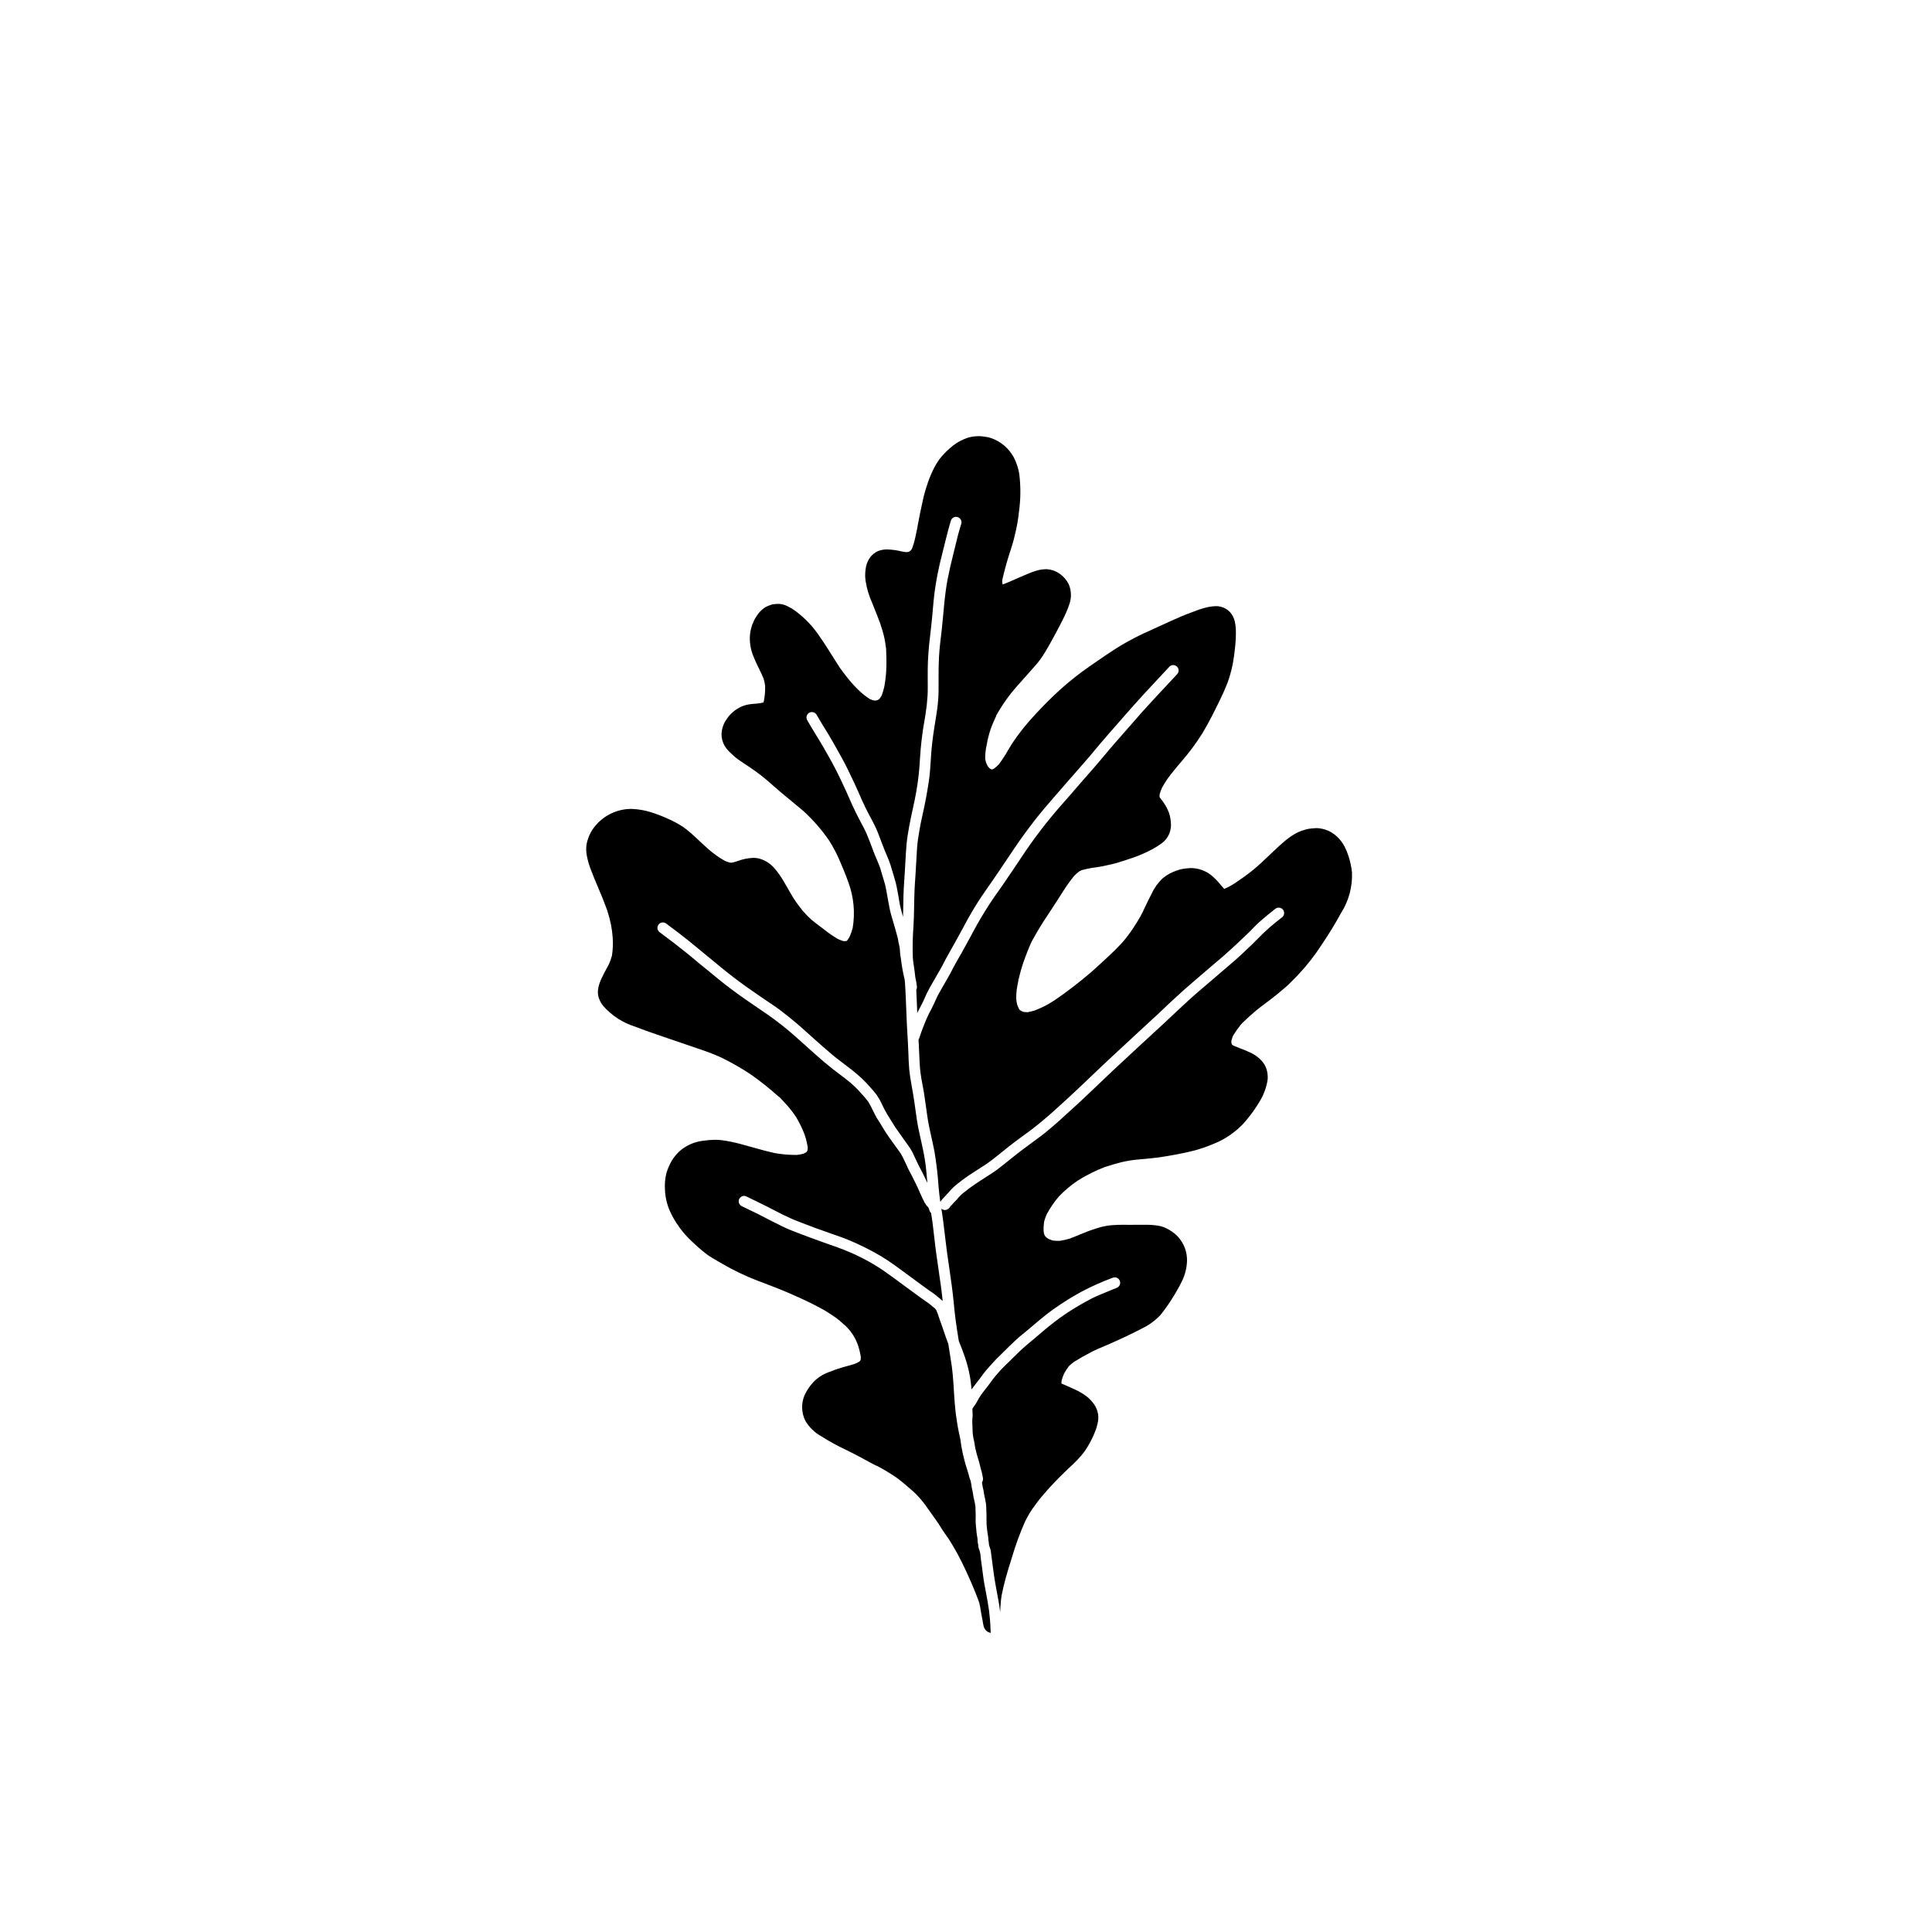 <?xml version="1.0" encoding="UTF-8"?>
<!-- Uploaded to: SVG Repo, www.svgrepo.com, Generator: SVG Repo Mixer Tools -->
<svg fill="#000000" width="800px" height="800px" version="1.1" viewBox="144 144 512 512" xmlns="http://www.w3.org/2000/svg">
 <path d="m501.33 370.79c-0.258-0.828-0.586-1.629-0.977-2.402-0.25-0.453-0.523-0.891-0.82-1.312-0.777-1.082-1.781-1.98-2.938-2.637-0.879-0.465-1.832-0.773-2.816-0.91-0.277-0.043-0.555-0.066-0.832-0.066-0.426 0-0.852 0.043-1.281 0.078-0.75 0.059-1.496 0.215-2.211 0.461-0.805 0.238-1.578 0.57-2.309 0.988-0.812 0.477-1.582 1.012-2.312 1.602-0.629 0.516-1.234 1.055-1.84 1.594-0.887 0.809-1.75 1.629-2.613 2.457-1.457 1.391-2.961 2.828-4.566 4.117-1.289 1.031-2.75 2.086-4.465 3.231l-0.004 0.004c-0.922 0.609-1.895 1.137-2.906 1.574l-0.84-0.93-0.004-0.004c-0.789-1.016-1.688-1.941-2.684-2.762-1.496-1.156-3.332-1.801-5.227-1.828-0.168 0-0.336 0.012-0.504 0.023h-0.004c-0.629 0.039-1.262 0.117-1.883 0.223-0.453 0.09-0.895 0.215-1.324 0.371-1.391 0.441-2.688 1.141-3.816 2.066-1.227 1.148-2.223 2.523-2.93 4.051-0.551 1.031-1.055 2.086-1.559 3.152l-0.82 1.695 0.223-0.305-0.359 0.574c-0.234 0.484-0.484 0.977-0.762 1.438-0.492 0.832-1 1.648-1.527 2.457-0.918 1.398-1.926 2.734-3.016 4.004-1.168 1.27-2.445 2.535-3.906 3.883l-1.336 1.234c-1.02 0.941-2.043 1.898-3.098 2.805v0.004c-3.039 2.602-6.215 5.043-9.516 7.305-0.809 0.516-1.629 1.031-2.469 1.48-0.91 0.473-1.863 0.875-2.816 1.258-0.637 0.207-1.285 0.367-1.941 0.48-0.324 0-0.645-0.02-0.965-0.055-0.215-0.066-0.414-0.133-0.617-0.215-0.191-0.109-0.375-0.234-0.551-0.367-0.234-0.41-0.438-0.84-0.605-1.281-0.125-0.473-0.211-0.953-0.258-1.438-0.051-1.191 0.039-2.383 0.27-3.555l0.258-1.336 0.012-0.168v-0.133h-0.012l0.145-0.371v-0.004c0.348-1.539 0.781-3.062 1.301-4.555 0.551-1.516 1.211-3.312 2.043-5.129 1.359-2.523 2.848-4.977 4.457-7.352l1.02-1.559 1.449-2.234 1.426-2.223c0.902-1.441 1.891-2.828 2.961-4.152 0.406-0.418 0.848-0.809 1.312-1.164 0.219-0.133 0.449-0.25 0.684-0.348 1.281-0.352 2.582-0.605 3.894-0.766 1.336-0.191 2.66-0.484 3.973-0.785 1.109-0.246 2.211-0.605 3.312-0.953l0.281-0.09c1.371-0.438 2.738-0.898 4.074-1.449 1.156-0.473 2.289-1.012 3.387-1.613 0.582-0.324 1.133-0.672 1.684-1.043 0.453-0.289 0.875-0.617 1.27-0.977 0.727-0.719 1.258-1.605 1.547-2.582 0.242-0.855 0.305-1.746 0.191-2.625-0.043-0.52-0.125-1.035-0.246-1.539-0.176-0.695-0.43-1.367-0.754-2.008-0.43-0.816-0.938-1.59-1.512-2.312l-0.438-0.582c-0.039-0.273-0.035-0.551 0.008-0.82 0.152-0.559 0.348-1.102 0.586-1.629 0.676-1.246 1.453-2.438 2.32-3.555 0.965-1.234 1.988-2.434 2.996-3.625h0.004c1.984-2.297 3.793-4.738 5.406-7.309 1.785-2.953 3.277-6.016 4.727-8.977 0.762-1.57 1.391-2.996 1.918-4.367 0.531-1.457 0.965-2.949 1.289-4.465 0.336-1.68 0.582-3.379 0.742-5.082 0.172-1.516 0.238-3.035 0.203-4.559-0.027-0.727-0.121-1.453-0.27-2.164-0.219-0.941-0.664-1.812-1.305-2.539-0.633-0.668-1.441-1.145-2.332-1.379-0.438-0.125-0.891-0.188-1.348-0.18-0.688 0.016-1.371 0.094-2.043 0.234-1.09 0.234-2.16 0.551-3.195 0.957-0.832 0.305-1.66 0.617-2.492 0.93-1.121 0.438-2.234 0.93-3.344 1.426l-0.965 0.426c-1.539 0.684-3.051 1.379-4.578 2.086l-0.574 0.27c-2.672 1.16-5.273 2.481-7.789 3.953-2.918 1.785-5.769 3.75-8.418 5.602v-0.004c-2.695 1.863-5.273 3.891-7.719 6.074-2.434 2.199-4.746 4.512-6.891 6.867-2.219 2.352-4.234 4.887-6.027 7.574-0.383 0.605-0.75 1.234-1.121 1.852-0.711 1.258-1.496 2.469-2.359 3.625-0.395 0.426-0.824 0.816-1.289 1.168-0.125 0.074-0.258 0.137-0.395 0.191-0.094 0.023-0.191 0.043-0.289 0.055-0.207-0.09-0.398-0.207-0.574-0.348-0.172-0.184-0.332-0.379-0.48-0.586-0.145-0.293-0.281-0.582-0.402-0.898l-0.004 0.004c-0.105-0.367-0.184-0.738-0.234-1.113 0-1.086 0.113-2.168 0.336-3.231l0.289-1.484-0.066 0.156c0.305-1.168 0.562-2.246 0.93-3.289 0.438-1.223 0.965-2.391 1.516-3.559l-0.18 0.223 0.004 0.008c1.602-2.894 3.516-5.598 5.711-8.07l-0.043 0.035 0.102-0.09 0.203-0.246 0.371-0.402 0.422-0.484 0.246-0.281 0.852-0.941c0.82-0.91 1.629-1.816 2.414-2.738l0.383-0.438c0.371-0.438 0.75-0.875 1.078-1.336 0.504-0.695 0.965-1.414 1.414-2.156 0.785-1.301 1.516-2.637 2.246-3.973l0.449-0.84c0.641-1.191 1.289-2.391 1.887-3.613l-0.004-0.004c0.703-1.363 1.305-2.777 1.797-4.231 0.527-1.605 0.488-3.344-0.113-4.926-0.594-1.312-1.559-2.422-2.769-3.199-0.938-0.605-2.019-0.957-3.133-1.02-0.086-0.008-0.172-0.012-0.258-0.012-0.219 0-0.438 0.016-0.652 0.047l-0.324 0.035v-0.004c-0.336 0.035-0.672 0.094-1 0.18-1.066 0.281-2.113 0.656-3.117 1.113l-0.75 0.312c-0.852 0.348-1.695 0.719-2.535 1.102l-1.684 0.73c-0.449 0.191-0.91 0.371-1.367 0.539l-0.008-0.004c-0.152-0.457-0.176-0.945-0.066-1.414 0.652-2.828 1.445-5.621 2.379-8.371 0.539-1.684 0.922-3.301 1.223-4.68 0.355-1.621 0.621-3.262 0.785-4.914 0.449-3.25 0.473-6.543 0.082-9.797-0.242-1.574-0.742-3.098-1.473-4.512-1.277-2.352-3.375-4.152-5.891-5.062-0.594-0.211-1.211-0.352-1.84-0.414-0.387-0.062-0.777-0.102-1.168-0.125l-0.402-0.012c-0.586 0.012-1.164 0.059-1.742 0.148-0.605 0.094-1.195 0.266-1.762 0.504l-0.324 0.125c-1.387 0.57-2.66 1.383-3.762 2.398-1.02 0.863-1.945 1.832-2.769 2.887-0.734 1.008-1.363 2.09-1.875 3.231-0.586 1.227-1.078 2.496-1.48 3.793-0.457 1.34-0.832 2.703-1.121 4.086-0.516 2.223-0.941 4.477-1.367 6.734l-0.133 0.762-0.066 0.293-0.234 1.133-0.223 1.02h-0.008c-0.195 0.941-0.469 1.859-0.82 2.75l-0.223 0.336c-0.125 0.113-0.246 0.223-0.395 0.336v0.004c-0.195 0.094-0.402 0.164-0.617 0.199-0.43-0.016-0.859-0.062-1.281-0.145-1.305-0.332-2.644-0.523-3.992-0.574-0.832-0.012-1.656 0.129-2.438 0.418-0.957 0.418-1.773 1.109-2.344 1.984-0.547 0.867-0.883 1.844-0.988 2.863-0.16 1.043-0.156 2.109 0.012 3.152 0.305 1.945 0.867 3.84 1.672 5.633l0.461 1.145c0.582 1.438 1.156 2.863 1.684 4.309 0.395 1.199 0.707 2.164 0.953 3.141v0.004c0.289 1.16 0.492 2.344 0.605 3.535l0.023-0.562c0.043 1.719 0.145 3.547 0.102 5.344h-0.004c-0.035 1.773-0.215 3.539-0.527 5.285-0.184 0.867-0.438 1.719-0.75 2.547-0.164 0.258-0.34 0.512-0.527 0.754l-0.258 0.258-0.012-0.023c-0.125 0.066-0.246 0.125-0.371 0.18l-0.414 0.09c-0.152 0-0.301-0.012-0.449-0.035-0.352-0.078-0.691-0.191-1.023-0.336-0.902-0.57-1.754-1.223-2.547-1.941-1.023-0.949-1.984-1.961-2.883-3.031-0.898-1.078-1.738-2.188-2.559-3.332-0.617-0.965-1.223-1.93-1.84-2.894-1.109-1.785-2.234-3.559-3.434-5.273-1.707-2.606-3.848-4.894-6.332-6.769-0.867-0.656-1.812-1.207-2.816-1.637-0.637-0.258-1.32-0.387-2.008-0.371-0.402 0-0.805 0.031-1.199 0.09-0.367 0.059-0.719 0.164-1.055 0.312l-0.348 0.125c-0.598 0.25-1.148 0.598-1.629 1.031-0.527 0.469-0.988 1.012-1.371 1.605-0.34 0.48-0.629 0.996-0.863 1.539-0.535 1.172-0.855 2.43-0.953 3.711-0.117 2 0.254 4 1.078 5.828 0.402 1.031 0.898 2.019 1.379 3.019l0.617 1.27c0.191 0.414 0.383 0.852 0.551 1.281v-0.004c0.191 0.641 0.328 1.297 0.414 1.961 0.031 1.262-0.07 2.519-0.301 3.762-0.043 0.203-0.09 0.402-0.145 0.605h-0.004c-0.637 0.141-1.281 0.242-1.93 0.301-0.656 0.035-1.312 0.102-1.965 0.203-0.984 0.164-1.934 0.508-2.793 1.023-1.297 0.746-2.391 1.797-3.188 3.062-0.758 1.121-1.188 2.438-1.234 3.793 0.004 1.441 0.504 2.836 1.414 3.949 0.344 0.414 0.719 0.801 1.121 1.156l0.27 0.258c0.48 0.473 0.996 0.906 1.539 1.301 1.02 0.719 2.055 1.414 3.109 2.086v0.004c2.016 1.344 3.93 2.836 5.734 4.453l0.281 0.258c1.594 1.414 3.231 2.773 4.883 4.129 1.109 0.922 2.234 1.84 3.344 2.781v0.004c2.582 2.352 4.883 4.996 6.856 7.879 1.098 1.75 2.055 3.586 2.859 5.488 0.695 1.629 1.516 3.559 2.223 5.578 1.41 3.844 1.797 7.988 1.125 12.027-0.215 0.824-0.496 1.629-0.844 2.402-0.172 0.309-0.367 0.598-0.582 0.875l-0.281 0.234-0.012-0.023c-0.191 0.012-0.324 0.012-0.438 0.012-0.145 0-0.234-0.012-0.312-0.012v0.004c-0.477-0.145-0.941-0.32-1.395-0.527-1.133-0.648-2.215-1.379-3.242-2.188l-0.336-0.258-1.109-0.84c-0.809-0.605-1.605-1.211-2.379-1.852l-0.004-0.004c-0.84-0.754-1.633-1.562-2.367-2.422-0.785-0.965-1.504-1.988-2.211-3.008-0.582-0.93-1.133-1.887-1.672-2.84-0.719-1.27-1.469-2.582-2.324-3.793-0.359-0.512-0.746-1-1.152-1.473-1.02-1.234-2.379-2.137-3.906-2.602-0.594-0.168-1.203-0.254-1.82-0.246-1.398 0.059-2.781 0.344-4.094 0.84-0.523 0.18-1.055 0.328-1.594 0.438-0.184 0-0.367-0.012-0.551-0.035-0.453-0.133-0.895-0.297-1.324-0.492-1.574-0.902-3.059-1.965-4.422-3.164l-1.301-1.199c-0.574-0.551-1.145-1.09-1.738-1.617l-0.426-0.383h-0.004c-0.949-0.914-1.961-1.762-3.027-2.535-1.371-0.906-2.82-1.684-4.332-2.324-1.461-0.66-2.957-1.227-4.488-1.695-1.523-0.453-3.094-0.719-4.68-0.797l-0.426-0.012h-0.004c-4.09 0.047-7.894 2.106-10.176 5.5-0.438 0.676-0.801 1.398-1.078 2.156-0.203 0.551-0.359 1.117-0.473 1.695-0.152 1-0.133 2.019 0.059 3.016 0.297 1.516 0.746 3 1.344 4.422 0.449 1.191 0.941 2.356 1.438 3.523 0.832 1.953 1.797 4.254 2.637 6.621 0.398 1.238 0.73 2.492 1 3.762 0.219 1.148 0.367 2.312 0.449 3.481 0.105 1.566 0.039 3.144-0.203 4.699-0.195 0.762-0.453 1.504-0.773 2.223l-0.539 1c-0.504 0.93-1.012 1.863-1.449 2.828-0.348 0.723-0.621 1.484-0.809 2.266-0.199 0.812-0.211 1.664-0.031 2.481 0.074 0.312 0.18 0.617 0.312 0.91l0.113 0.27c0.215 0.457 0.48 0.891 0.797 1.289 2.285 2.621 5.254 4.551 8.574 5.578 2.457 0.965 4.938 1.809 7.43 2.66l1.828 0.629 3.242 1.102c1.875 0.641 3.75 1.281 5.621 1.93l0.004-0.004c1.613 0.555 3.195 1.188 4.746 1.898 2.734 1.344 5.379 2.863 7.91 4.555 2.484 1.766 4.871 3.668 7.141 5.703l0.234 0.18 0.023-0.023c0.695 0.742 1.516 1.605 2.312 2.504h-0.004c0.723 0.855 1.402 1.746 2.031 2.668 0.965 1.582 1.773 3.25 2.414 4.984 0.34 1.047 0.594 2.121 0.762 3.211 0 0.242-0.02 0.488-0.055 0.727l-0.156 0.371-0.012-0.023-0.293 0.293-0.012-0.023c-0.207 0.117-0.418 0.223-0.637 0.316-0.57 0.152-1.152 0.262-1.742 0.324h-0.324c-1.812-0.008-3.621-0.164-5.41-0.473-1.988-0.426-3.961-0.977-5.879-1.516-1.02-0.293-2.055-0.582-3.086-0.852-1.695-0.473-3.422-0.828-5.164-1.066-0.574-0.074-1.156-0.113-1.738-0.109-1.133 0.012-2.262 0.105-3.379 0.277-1.98 0.258-3.859 1.023-5.453 2.223-1.301 1.016-2.356 2.309-3.098 3.781-0.395 0.781-0.727 1.59-0.988 2.426-0.383 1.484-0.523 3.023-0.414 4.555 0.082 1.949 0.527 3.863 1.312 5.644 0.664 1.48 1.484 2.883 2.445 4.188l0.168 0.246c0.949 1.297 2.019 2.496 3.199 3.582 1.238 1.199 2.543 2.332 3.906 3.387 0.5 0.375 1.02 0.719 1.559 1.035 0.832 0.504 1.469 0.875 2.109 1.234l0.426 0.246h0.004c2.996 1.746 6.129 3.254 9.371 4.5l1.324 0.492c2.492 0.953 4.992 1.906 7.43 2.973 1.797 0.785 3.578 1.594 5.344 2.457l0.785 0.402c1.223 0.629 2.492 1.281 3.668 2.019 0.797 0.492 1.57 1.02 2.344 1.559v0.008c0.637 0.473 1.246 0.977 1.828 1.516 1.875 1.562 3.269 3.625 4.019 5.945 0.273 0.902 0.496 1.82 0.66 2.75 0 0.27 0 0.539-0.023 0.82l-0.18 0.359-0.023-0.023h0.004c-0.086 0.094-0.18 0.18-0.281 0.258-0.398 0.227-0.816 0.418-1.246 0.574-0.773 0.246-1.582 0.461-2.379 0.672l-0.605 0.168c-1.242 0.352-2.465 0.773-3.66 1.27-1.609 0.562-3.066 1.5-4.242 2.738-0.965 1.047-1.754 2.242-2.332 3.547-0.859 2.141-0.766 4.547 0.258 6.621 1.012 1.73 2.473 3.152 4.231 4.117 2.184 1.395 4.461 2.637 6.812 3.727l0.707 0.359c1.055 0.527 2.098 1.055 3.133 1.617l0.629 0.348c1.191 0.652 2.379 1.301 3.59 1.898l-0.324-0.215-0.004-0.004c1.82 0.953 3.586 2.004 5.285 3.156 1.18 0.832 2.289 1.797 3.367 2.727l1.066 0.91v-0.004c1.223 1.129 2.336 2.375 3.324 3.715 0.527 0.719 1.031 1.449 1.539 2.176 0.293 0.426 0.594 0.84 0.898 1.258 0.305 0.414 0.605 0.84 0.898 1.27 0.426 0.695 0.863 1.379 1.301 2.055 0.383 0.582 0.785 1.145 1.191 1.719l0.527 0.75h-0.004c1.609 2.562 3.051 5.234 4.309 7.988 1.27 2.703 2.379 5.32 3.301 7.766l0.102 0.281 0.223 0.66v0.004c0.168 0.66 0.301 1.332 0.391 2.008 0.055 0.383 0.113 0.75 0.191 1.133 0.102 0.539 0.203 1.078 0.312 1.605l0.066 0.449h0.004c0.047 0.336 0.117 0.672 0.211 1 0.137 0.555 0.461 1.043 0.922 1.379 0.285 0.188 0.605 0.312 0.941 0.371-0.035-0.73-0.055-1.449-0.113-2.176l0.035 0.371-0.031-0.418c-0.012-0.078-0.012-0.168-0.023-0.246l0.012 0.035c0-0.043-0.012-0.102-0.012-0.156v0.09l-0.035-0.684v0.066-0.004c0.004-0.039 0-0.082-0.012-0.121v-0.066l-0.012-0.102c-0.012-0.168-0.012-0.348-0.035-0.527 0.012 0.125 0.012 0.246 0.023 0.371l0.004-0.004c-0.125-1.555-0.328-3.106-0.605-4.644-0.312-1.617-0.605-3.231-0.898-4.859-0.27-1.492-0.414-2.984-0.629-4.488-0.168-1.211-0.359-2.434-0.449-3.668v0.168c-0.027-0.195-0.066-0.387-0.125-0.574-0.121-0.293-0.227-0.594-0.312-0.898-0.059-0.246-0.09-0.496-0.09-0.75-0.035-0.215-0.09-0.438-0.125-0.652-0.039-0.301-0.059-0.605-0.055-0.91-0.043-0.402-0.145-0.785-0.191-1.191v0.004c-0.016-0.184-0.043-0.367-0.078-0.551-0.035-0.234-0.043-0.473-0.066-0.707-0.055-0.562-0.113-1.121-0.156-1.707-0.043-0.695-0.012-1.402 0-2.098 0-0.527-0.035-1.055-0.055-1.582v-0.672c-0.055-0.426-0.145-0.863-0.215-1.301v-0.004c-0.055-0.309-0.125-0.617-0.215-0.918-0.078-0.305-0.113-0.605-0.168-0.91-0.055-0.305-0.09-0.617-0.156-0.922-0.078-0.348-0.168-0.707-0.223-1.055s-0.102-0.695-0.156-1.031h-0.004c-0.035-0.27-0.086-0.535-0.156-0.797-0.137-0.324-0.258-0.66-0.359-0.996-0.102-0.359-0.156-0.73-0.281-1.09 0.043 0.125 0.078 0.234 0.125 0.348-0.18-0.484-0.305-0.965-0.461-1.457-0.156-0.473-0.324-0.953-0.449-1.438-0.27-1.02-0.539-2.043-0.75-3.074-0.191-0.898-0.348-1.809-0.461-2.715-0.113-0.898-0.336-1.773-0.527-2.66-0.203-0.898-0.336-1.816-0.473-2.738-0.168-1.055-0.324-2.109-0.426-3.176-0.102-1.121-0.215-2.254-0.281-3.379-0.055-0.91-0.102-1.816-0.168-2.727l0.035 0.371-0.129-1.688c-0.105-1.312-0.199-2.625-0.379-3.914-0.191-1.301-0.414-2.594-0.605-3.883-0.109-0.699-0.219-1.398-0.332-2.098-0.449-1.129-0.832-2.281-1.219-3.426h0.012c-0.312-0.875-0.641-1.75-0.93-2.613 0.035 0.113 0.078 0.234 0.113 0.348-0.258-0.75-0.504-1.492-0.762-2.254l-0.004-0.004c-0.125-0.363-0.27-0.719-0.438-1.062-0.113-0.133-0.215-0.27-0.324-0.395l-0.594-0.461c-0.324-0.281-0.652-0.574-1-0.832-0.719-0.516-1.457-1.012-2.176-1.527-1.672-1.199-3.32-2.434-4.973-3.648-1.672-1.234-3.344-2.469-5.051-3.648v0.004c-1.641-1.109-3.344-2.121-5.106-3.027-1.066-0.527-2.133-1.09-3.231-1.547-1.199-0.516-2.391-1.02-3.613-1.449-2.434-0.863-4.883-1.719-7.293-2.613-1.312-0.484-2.613-0.977-3.918-1.48-1.102-0.414-2.211-0.875-3.277-1.391-2.199-1.059-4.371-2.207-6.547-3.32l-0.203-0.105c-1.34-0.652-2.691-1.309-4.035-1.949v-0.004c-0.355-0.137-0.645-0.395-0.82-0.73-0.172-0.34-0.199-0.738-0.078-1.102 0.125-0.355 0.387-0.648 0.73-0.816 0.34-0.18 0.738-0.203 1.098-0.066 1.84 0.887 3.691 1.773 5.512 2.695 1.438 0.73 2.852 1.469 4.297 2.199 1.348 0.652 2.703 1.281 4.106 1.816 1.492 0.582 2.984 1.145 4.488 1.707 1.539 0.562 3.074 1.102 4.613 1.637 1.402 0.504 2.84 0.965 4.207 1.547h0.004c2.961 1.23 5.836 2.664 8.598 4.297 2.547 1.539 4.914 3.332 7.305 5.094 1.199 0.887 2.414 1.773 3.613 2.66 0.594 0.438 1.191 0.875 1.797 1.301 0.527 0.359 1.078 0.695 1.57 1.102 0.473 0.359 0.91 0.762 1.367 1.121v0.004c0.238 0.18 0.461 0.375 0.68 0.578-0.137-1.281-0.281-2.559-0.453-3.836-0.395-2.863-0.832-5.723-1.234-8.598-0.383-2.727-0.641-5.477-0.988-8.215-0.125-0.898-0.258-1.785-0.402-2.672v0.004c-0.234-0.211-0.398-0.488-0.473-0.797-0.016-0.07-0.035-0.145-0.059-0.211-0.055-0.168-0.125-0.328-0.199-0.484-0.188-0.168-0.359-0.352-0.52-0.551-0.168-0.23-0.328-0.469-0.469-0.719-0.113-0.215-0.215-0.414-0.305-0.629-0.078-0.191-0.203-0.371-0.281-0.562-0.203-0.539-0.504-1.031-0.719-1.559-0.293-0.695-0.594-1.402-0.93-2.074-0.383-0.742-0.742-1.492-1.121-2.234-0.281-0.551-0.574-1.102-0.863-1.648-0.203-0.371-0.336-0.75-0.516-1.121-0.168-0.371-0.359-0.73-0.527-1.102h-0.004c-0.305-0.691-0.645-1.363-1.02-2.019-1-1.367-1.988-2.742-2.961-4.117-0.539-0.773-1.078-1.539-1.559-2.344-0.402-0.66-0.785-1.336-1.199-1.996l0.066 0.125-0.004-0.008c-0.367-0.527-0.707-1.078-1.012-1.648-0.234-0.461-0.473-0.91-0.695-1.371v0.004c-0.375-0.82-0.793-1.617-1.254-2.391-0.648-0.855-1.34-1.672-2.078-2.449-0.438-0.473-0.863-0.953-1.336-1.402-0.402-0.395-0.84-0.785-1.27-1.168v0.004c-1.535-1.285-3.156-2.441-4.738-3.672-1.59-1.246-3.129-2.566-4.637-3.906l-0.062-0.055-0.039-0.035 0.023 0.023-0.695-0.629-0.004-0.004h0.004l-0.004-0.004c-1.34-1.195-2.672-2.391-4.023-3.598l0.016 0.016c-2.637-2.383-5.43-4.586-8.359-6.602-1.289-0.863-2.57-1.738-3.848-2.625-1.191-0.82-2.391-1.629-3.559-2.492-1.145-0.84-2.289-1.684-3.41-2.559-1.246-0.977-2.457-1.977-3.68-2.984-1.078-0.898-2.176-1.762-3.266-2.66-1.043-0.875-2.086-1.762-3.152-2.613-2.344-1.887-4.715-3.727-7.137-5.5h-0.008c-0.656-0.445-0.828-1.34-0.379-1.996 0.445-0.656 1.34-0.828 1.996-0.383 1.965 1.438 3.906 2.918 5.801 4.434 1.75 1.391 3.457 2.852 5.195 4.254 2.223 1.797 4.375 3.66 6.644 5.387 1.223 0.93 2.445 1.852 3.691 2.738 1.27 0.898 2.535 1.773 3.816 2.648 1.199 0.832 2.402 1.637 3.602 2.445 1.234 0.84 2.402 1.75 3.57 2.684 2.336 1.852 4.555 3.84 6.766 5.848l-0.043-0.035c0.684 0.605 1.371 1.223 2.055 1.828-0.09-0.09-0.18-0.168-0.27-0.258 0.203 0.18 0.395 0.359 0.594 0.539l-0.055-0.055c0.078 0.066 0.145 0.125 0.215 0.191l0.043 0.043c1.617 1.426 3.266 2.828 4.984 4.106 0.922 0.695 1.84 1.379 2.738 2.086 0.93 0.73 1.809 1.516 2.684 2.312l-0.004 0.004c0.762 0.719 1.484 1.48 2.164 2.277 0.621 0.664 1.199 1.367 1.742 2.098 0.543 0.816 1.016 1.676 1.414 2.57 0.426 0.91 0.902 1.801 1.426 2.66 0.695 1.078 1.336 2.188 2.031 3.266 0.574 0.82 1.156 1.617 1.719 2.426 0.293 0.414 0.594 0.832 0.887 1.246 0.258 0.371 0.504 0.73 0.773 1.078l-0.004-0.004c0.676 0.922 1.242 1.922 1.684 2.973 0.402 0.898 0.832 1.773 1.27 2.648 0.395 0.797 0.84 1.559 1.211 2.356 0.305 0.672 0.641 1.336 0.953 1.996-0.09-1-0.191-1.988-0.281-2.984l0.004 0.004c-0.145-1.629-0.375-3.246-0.688-4.848-0.574-3.043-1.402-6.039-1.852-9.102-0.223-1.516-0.426-3.019-0.641-4.535-0.215-1.457-0.461-2.918-0.73-4.375-0.27-1.426-0.492-2.84-0.629-4.277-0.133-1.504-0.18-3.019-0.234-4.535-0.102-3.109-0.371-6.227-0.473-9.336-0.043-1.492-0.125-2.984-0.18-4.477-0.066-1.449-0.125-2.906-0.223-4.356-0.023-0.336-0.055-0.672-0.09-1.012-0.203-0.898-0.426-1.785-0.574-2.695-0.09-0.516-0.191-1.043-0.258-1.559-0.066-0.414-0.078-0.832-0.156-1.234-0.055-0.336-0.113-0.672-0.168-1.02h0.004c-0.051-0.332-0.078-0.672-0.09-1.008-0.035-0.305-0.066-0.605-0.078-0.91l-0.012-0.078c-0.078-0.527-0.234-1.031-0.336-1.547-0.055-0.293-0.078-0.582-0.133-0.875-0.078-0.383-0.223-0.75-0.312-1.133-0.258-1-0.539-1.977-0.832-2.961-0.348-1.168-0.719-2.344-0.977-3.535-0.402-1.863-0.664-3.75-1.043-5.609-0.09-0.473-0.191-0.922-0.324-1.379-0.133-0.426-0.258-0.863-0.383-1.301-0.125-0.461-0.281-0.91-0.414-1.367-0.125-0.426-0.234-0.875-0.371-1.289h0.012c-0.043-0.113-0.09-0.234-0.133-0.359-0.527-1.414-1.18-2.773-1.707-4.188-0.562-1.516-1.121-3.043-1.762-4.535-0.562-1.336-1.281-2.594-1.953-3.871-0.617-1.191-1.223-2.379-1.773-3.59-0.617-1.336-1.18-2.684-1.785-4.019-0.293-0.66-0.617-1.312-0.922-1.965-0.293-0.582-0.539-1.191-0.832-1.773-1.281-2.637-2.703-5.195-4.176-7.731-1.426-2.469-2.984-4.859-4.398-7.352v-0.008c-0.344-0.715-0.047-1.57 0.66-1.918 0.711-0.336 1.559-0.047 1.918 0.648 0.898 1.582 1.863 3.121 2.816 4.656 0.887 1.449 1.719 2.93 2.547 4.41 0.684 1.211 1.367 2.434 2.019 3.668 0.672 1.281 1.281 2.57 1.898 3.871 0.582 1.246 1.191 2.481 1.727 3.738 0.562 1.312 1.133 2.613 1.75 3.894 0.617 1.27 1.281 2.523 1.953 3.769l0.004 0.004c0.68 1.254 1.27 2.559 1.773 3.894 0.504 1.324 0.988 2.66 1.527 3.973 0.516 1.258 1.066 2.481 1.504 3.769v-0.023l0.023 0.066-0.012-0.012c0.168 0.504 0.312 1.02 0.461 1.547 0.133 0.461 0.293 0.91 0.426 1.379 0.133 0.473 0.27 0.953 0.402 1.438v0.004c0.133 0.453 0.246 0.91 0.336 1.371 0.191 0.953 0.383 1.918 0.539 2.894 0.168 0.965 0.305 1.93 0.551 2.883 0.191 0.773 0.395 1.547 0.617 2.312 0.035-0.977 0.055-1.965 0.066-2.953 0.023-1.547 0.055-3.109 0.133-4.656 0.09-1.527 0.191-3.051 0.293-4.59 0.203-3.141 0.258-6.309 0.742-9.438 0.492-3.203 1.219-6.359 1.902-9.535h-0.004c0.598-2.926 1.012-5.891 1.242-8.867 0.102-1.516 0.18-3.019 0.312-4.523 0.133-1.516 0.324-3.019 0.527-4.535 0.203-1.539 0.527-3.051 0.75-4.578 0.258-1.637 0.438-3.277 0.539-4.938 0.09-1.539 0.043-3.086 0.043-4.637 0-1.469-0.012-2.961 0.055-4.434 0.125-3.188 0.516-6.352 0.887-9.516 0.348-3.043 0.516-6.106 0.91-9.145h0.004c0.434-3.129 1.051-6.234 1.84-9.293 0.371-1.516 0.773-3.019 1.133-4.547 0.383-1.637 0.852-3.254 1.312-4.871l0.004 0.004c0.254-0.754 1.07-1.156 1.82-0.902 0.754 0.254 1.156 1.07 0.906 1.82-0.395 1.359-0.82 2.715-1.133 4.098-0.293 1.246-0.594 2.492-0.922 3.738-0.594 2.301-1.109 4.613-1.57 6.934l0.012-0.078c-0.402 2.164-0.672 4.344-0.887 6.531-0.223 2.324-0.414 4.637-0.672 6.957-0.27 2.336-0.582 4.668-0.707 7.016-0.113 2.277-0.133 4.555-0.113 6.824 0.012 1.547 0.012 3.098-0.113 4.637-0.133 1.672-0.359 3.312-0.641 4.961-0.504 2.984-0.953 5.969-1.191 8.988-0.113 1.504-0.168 3.019-0.305 4.523-0.066 0.75-0.125 1.504-0.223 2.254-0.102 0.73-0.215 1.469-0.336 2.211-0.27 1.707-0.574 3.402-0.93 5.094-0.332 1.539-0.676 3.082-0.996 4.621-0.27 1.43-0.523 2.871-0.73 4.312-0.215 1.48-0.293 2.984-0.371 4.477-0.102 1.672-0.18 3.332-0.293 5.004-0.102 1.426-0.203 2.852-0.258 4.277-0.125 3.109-0.078 6.227-0.281 9.336-0.203 2.785-0.258 5.582-0.156 8.371 0.113 1.199 0.348 2.391 0.484 3.57 0.055 0.484 0.113 0.977 0.168 1.457 0.18 0.777 0.32 1.566 0.414 2.359 0.055 0.34 0 0.691-0.156 0.996 0.113 2.043 0.168 4.098 0.258 6.148 0.066-0.156 0.145-0.324 0.223-0.484 0.402-0.797 0.84-1.582 1.246-2.391 0.383-0.809 0.719-1.637 1.102-2.434 0.461-0.953 0.965-1.863 1.516-2.773 0.484-0.797 0.922-1.637 1.402-2.445 0.449-0.742 0.875-1.504 1.27-2.254 0.988-2.031 2.188-3.961 3.266-5.961 0.562-1.043 1.145-2.066 1.707-3.109 0.527-1.012 1.078-2.008 1.629-3.008 1.156-2.066 2.379-4.106 3.691-6.059 1.211-1.816 2.504-3.578 3.727-5.387 1.695-2.481 3.367-4.973 5.039-7.473 1.582-2.379 3.289-4.68 5.039-6.957 1.809-2.344 3.727-4.59 5.68-6.824 2.043-2.336 4.062-4.691 6.117-7.004 0.953-1.078 1.898-2.156 2.828-3.242 0.977-1.145 1.93-2.324 2.906-3.481 1.863-2.211 3.805-4.356 5.699-6.543 2.074-2.402 4.176-4.758 6.328-7.094 2.156-2.324 4.332-4.625 6.477-6.957l-0.008 0.004c0.285-0.25 0.656-0.375 1.035-0.348 0.379 0.023 0.734 0.195 0.988 0.484 0.254 0.285 0.383 0.66 0.355 1.043-0.035 0.379-0.211 0.734-0.492 0.996-1.629 1.773-3.301 3.512-4.938 5.285-1.367 1.492-2.762 2.996-4.141 4.512-1.629 1.852-3.254 3.711-4.883 5.578-1.617 1.863-3.277 3.691-4.836 5.602-1.953 2.367-3.973 4.68-6.016 6.969-0.965 1.102-1.906 2.223-2.871 3.32-1.02 1.18-2.055 2.356-3.086 3.523h-0.004c-3.805 4.344-7.305 8.938-10.48 13.762-1.637 2.492-3.32 4.926-4.992 7.383-0.75 1.109-1.559 2.188-2.324 3.301-0.785 1.133-1.516 2.301-2.246 3.469-0.762 1.234-1.516 2.492-2.223 3.758-0.707 1.258-1.371 2.535-2.055 3.805-0.695 1.258-1.379 2.523-2.086 3.781-0.672 1.18-1.379 2.336-2.008 3.547-0.281 0.574-0.574 1.145-0.875 1.707-0.383 0.695-0.785 1.379-1.18 2.066-0.395 0.695-0.773 1.391-1.199 2.074-0.324 0.551-0.629 1.109-0.93 1.684-0.438 0.91-0.832 1.84-1.27 2.75-0.324 0.695-0.707 1.367-1.066 2.043v-0.004c-0.977 2.094-1.824 4.246-2.535 6.441-0.047 0.133-0.109 0.258-0.191 0.371 0.012 0.223 0.035 0.461 0.043 0.684 0.133 2.289 0.18 4.578 0.348 6.867 0.09 0.965 0.223 1.918 0.383 2.871 0.203 1.191 0.461 2.367 0.652 3.559 0.348 2.156 0.617 4.32 0.93 6.488 0.449 3.062 1.281 6.059 1.852 9.102 0.535 3.133 0.906 6.289 1.113 9.461 0.125 1.324 0.258 2.648 0.449 3.961l0.043-0.066c0.355-0.496 0.758-0.957 1.199-1.379 0.168-0.203 0.336-0.395 0.516-0.582 0.168-0.191 0.336-0.348 0.516-0.527l0.004-0.004c0.391-0.488 0.82-0.949 1.277-1.379 0.414-0.402 0.887-0.742 1.336-1.102 1.199-0.957 2.449-1.844 3.75-2.66h-0.023c0.887-0.594 1.797-1.168 2.703-1.738 0.395-0.258 0.773-0.516 1.168-0.762 1.953-1.402 3.781-2.961 5.656-4.445 1.906-1.504 3.894-2.894 5.836-4.356 1.809-1.359 3.535-2.805 5.231-4.285 0.898-0.785 1.762-1.594 2.648-2.391 0.91-0.832 1.828-1.648 2.727-2.492 2.098-1.977 4.207-3.938 6.273-5.938 2.211-2.144 4.477-4.207 6.723-6.309 2.254-2.109 4.535-4.195 6.801-6.297 1.145-1.055 2.301-2.098 3.434-3.164 1.031-0.965 2.043-1.953 3.074-2.918 1.156-1.066 2.324-2.133 3.488-3.199 1.145-1.02 2.312-2.019 3.481-3.019 1.191-1.012 2.379-2.031 3.559-3.051 1.133-0.988 2.301-1.93 3.434-2.918 2.391-2.098 4.715-4.277 7.004-6.488 0.516-0.504 0.988-1.031 1.504-1.539 0.504-0.504 1.02-0.988 1.547-1.457 1.246-1.102 2.547-2.133 3.84-3.164v0.004c0.605-0.504 1.504-0.438 2.031 0.148 0.516 0.602 0.449 1.508-0.148 2.031-1.156 0.922-2.324 1.816-3.434 2.793-1.055 0.93-2.066 1.906-3.043 2.918-0.91 0.953-1.887 1.863-2.852 2.773-0.965 0.91-1.918 1.84-2.918 2.715-2.156 1.875-4.332 3.703-6.488 5.566-1.93 1.672-3.906 3.289-5.789 5.004-2.246 2.055-4.457 4.141-6.668 6.219-2.246 2.098-4.535 4.176-6.789 6.262-2.301 2.121-4.59 4.246-6.867 6.375-2.109 1.977-4.176 4.008-6.285 5.981-1.078 1.012-2.144 2.031-3.231 3.031-1.066 0.965-2.133 1.918-3.188 2.894-1.012 0.93-2.019 1.863-3.074 2.75-1.031 0.852-2.031 1.75-3.109 2.559-2.289 1.719-4.625 3.367-6.867 5.141-1.133 0.887-2.234 1.809-3.367 2.684-0.539 0.414-1.066 0.84-1.605 1.258-0.586 0.434-1.191 0.828-1.805 1.219-0.945 0.629-1.91 1.234-2.863 1.855l0.305-0.203c-0.402 0.27-0.82 0.539-1.234 0.809 0.113-0.066 0.215-0.133 0.312-0.203-0.988 0.664-1.953 1.324-2.871 2.074-0.383 0.312-0.84 0.594-1.199 0.941-0.258 0.246-0.516 0.492-0.773 0.762v0.004c-0.258 0.34-0.539 0.668-0.844 0.977-0.145 0.133-0.293 0.27-0.426 0.414-0.191 0.215-0.359 0.438-0.562 0.641h0.004c-0.141 0.125-0.273 0.258-0.395 0.402-0.102 0.121-0.195 0.246-0.281 0.383-0.277 0.383-0.723 0.613-1.199 0.617-0.285 0-0.562-0.086-0.797-0.246-0.055-0.031-0.102-0.07-0.148-0.113 0.18 1.078 0.348 2.156 0.484 3.231 0.359 2.738 0.629 5.477 1 8.215 0.402 2.973 0.887 5.938 1.27 8.922 0.203 1.504 0.383 3.019 0.527 4.535 0.133 1.391 0.27 2.781 0.449 4.176 0.246 1.992 0.57 3.977 0.891 5.965l0.121 0.309c0.516 1.273 1.004 2.555 1.453 3.848l-0.004-0.004c0.383 1.074 0.703 2.172 0.969 3.281 0.223 0.953 0.426 1.93 0.562 2.894 0.113 0.844 0.188 1.688 0.301 2.523 0.082-0.117 0.164-0.234 0.25-0.348 0.348-0.438 0.672-0.898 1.012-1.336 0.395-0.516 0.809-1 1.18-1.527 0.383-0.516 0.75-1.055 1.168-1.559 0.359-0.449 0.75-0.875 1.145-1.312l-0.043 0.043c0.652-0.719 1.281-1.438 1.965-2.133 0.707-0.707 1.426-1.379 2.121-2.086 0.93-0.941 1.898-1.875 2.871-2.773 1.066-1 2.223-1.898 3.344-2.828 2.188-1.828 4.32-3.738 6.668-5.387 1.258-0.875 2.535-1.75 3.84-2.559 1.156-0.73 2.356-1.379 3.547-2.055l-0.008 0.004c2.66-1.414 5.418-2.648 8.246-3.691 0.344-0.16 0.738-0.188 1.102-0.066 0.359 0.121 0.652 0.387 0.816 0.727 0.352 0.711 0.059 1.57-0.648 1.922-1.281 0.504-2.547 1.02-3.816 1.559-1.09 0.461-2.188 0.922-3.231 1.469-1.996 1.066-3.949 2.176-5.836 3.41-0.773 0.516-1.539 1.02-2.289 1.57-0.91 0.66-1.797 1.348-2.684 2.055-1.539 1.211-2.984 2.523-4.488 3.769-0.852 0.707-1.707 1.402-2.523 2.133-0.66 0.574-1.27 1.199-1.906 1.809-0.707 0.684-1.391 1.391-2.098 2.066-0.73 0.695-1.438 1.402-2.121 2.121-0.426 0.504-0.863 1-1.301 1.492-0.719 0.84-1.312 1.785-1.996 2.637-0.348 0.426-0.684 0.852-1 1.289-0.27 0.383-0.582 0.73-0.84 1.121-0.281 0.426-0.562 0.875-0.809 1.336l-0.008 0.004c-0.191 0.387-0.406 0.762-0.648 1.121-0.281 0.352-0.535 0.723-0.77 1.105-0.004 0.289 0.004 0.578 0.016 0.871 0.031 0.312 0.047 0.629 0.047 0.941-0.012 0.336-0.078 0.66-0.09 1 0 0.348-0.023 0.695 0 1.043 0.035 0.82 0.043 1.637 0.09 2.469 0.031 0.508 0.098 1.016 0.199 1.516 0.102 0.402 0.203 0.832 0.27 1.246 0.078 0.582 0.18 1.156 0.305 1.727 0.125 0.605 0.305 1.191 0.473 1.797 0.145 0.527 0.324 1.043 0.473 1.57 0.145 0.516 0.234 1.031 0.383 1.539h-0.004c0.277 0.875 0.484 1.773 0.629 2.68 0.059 0.402-0.039 0.812-0.27 1.145 0.066 0.438 0.129 0.879 0.223 1.312l0.203 0.875c0.035 0.215 0.043 0.426 0.09 0.629 0.055 0.27 0.078 0.539 0.145 0.809 0.043 0.223 0.125 0.449 0.168 0.672v0.004c0.051 0.211 0.086 0.43 0.102 0.648 0.023 0.18 0.078 0.348 0.113 0.527 0.066 0.477 0.102 0.957 0.102 1.438 0.012 0.582 0.055 1.156 0.066 1.727 0.023 0.797-0.023 1.582 0.012 2.367 0.043 0.492 0.102 0.988 0.133 1.492v-0.043c0.066 0.516 0.125 1.031 0.223 1.539h0.004c0.082 0.438 0.129 0.879 0.133 1.324 0.023 0.168 0.055 0.348 0.09 0.516 0.039 0.227 0.062 0.453 0.066 0.684 0.023 0.125 0.066 0.258 0.102 0.395 0.109 0.266 0.203 0.539 0.281 0.82 0.086 0.324 0.141 0.66 0.156 0.996l-0.035-0.371c0.133 1.324 0.359 2.648 0.516 3.973 0.168 1.492 0.395 2.973 0.652 4.457 0.281 1.57 0.574 3.141 0.863 4.703 0.18 0.965 0.312 1.93 0.414 2.894 0.035-0.539 0.055-1.055 0.09-1.582 0.055-0.988 0.168-1.93 0.312-2.906 0.305-1.469 0.641-2.93 1.031-4.375 0.516-1.863 1.078-3.703 1.66-5.543l0.008-0.004c0.961-3.285 2.141-6.508 3.523-9.641 0.371-0.742 0.773-1.469 1.191-2.176 0.445-0.727 0.926-1.434 1.445-2.109l0.203-0.293c0.988-1.367 2.121-2.66 3.223-3.906l0.395-0.438c1.605-1.762 3.391-3.57 5.465-5.512l-0.004 0.004c1.035-0.926 2.008-1.918 2.918-2.965 0.43-0.496 0.832-1.016 1.199-1.559 0.414-0.629 0.797-1.281 1.156-1.953 0.691-1.258 1.27-2.57 1.73-3.926 0.102-0.324 0.18-0.664 0.246-0.988 0.504-1.766 0.188-3.66-0.863-5.164-0.551-0.809-1.227-1.527-2-2.133-1.066-0.801-2.227-1.473-3.457-1.996-0.66-0.324-1.324-0.605-1.996-0.898l-1.234-0.527c0.012-0.293 0.023-0.516 0.043-0.762h0.004c0.172-0.637 0.391-1.262 0.66-1.863 0.371-0.707 0.809-1.375 1.301-2 0.445-0.43 0.926-0.824 1.438-1.176 1.336-0.84 2.805-1.672 4.465-2.535 1.258-0.641 2.559-1.191 3.859-1.738l0.402-0.168c3.445-1.492 6.441-2.906 9.156-4.332l0.008-0.004c1.863-0.883 3.543-2.113 4.949-3.625 1.16-1.441 2.231-2.961 3.195-4.543 0.918-1.43 1.75-2.91 2.492-4.434 0.809-1.652 1.254-3.461 1.312-5.297 0.062-2.32-0.762-4.574-2.301-6.309-0.496-0.559-1.062-1.051-1.684-1.469l-0.773-0.492v-0.004c-0.918-0.555-1.934-0.93-2.996-1.098-1.199-0.176-2.414-0.246-3.625-0.215h-2.066l-2.074 0.012-0.773-0.012h-0.762c-0.941 0-1.887 0.023-2.828 0.102h-0.004c-1.309 0.113-2.602 0.371-3.859 0.766-1.352 0.41-2.68 0.895-3.984 1.445-1.109 0.461-2.223 0.922-3.356 1.348-0.867 0.262-1.75 0.457-2.648 0.594h-0.438c-0.445 0.004-0.891-0.023-1.336-0.078-0.402-0.113-0.793-0.258-1.176-0.426-0.219-0.129-0.43-0.27-0.629-0.426-0.113-0.113-0.219-0.234-0.316-0.359-0.078-0.145-0.156-0.293-0.223-0.449-0.07-0.273-0.121-0.551-0.145-0.832-0.043-0.832 0-1.664 0.121-2.492 0.172-0.68 0.406-1.344 0.695-1.984 0.91-1.703 2.004-3.301 3.266-4.758 1.52-1.582 3.207-2.992 5.027-4.211 2.227-1.387 4.578-2.566 7.027-3.512 1.469-0.484 2.93-0.922 4.422-1.301 1.609-0.383 3.25-0.641 4.902-0.762l1.348-0.125c1.168-0.113 2.344-0.223 3.512-0.371 1.629-0.223 3.242-0.516 4.859-0.809 1.684-0.305 3.289-0.664 5.016-1.109 1.668-0.469 3.301-1.039 4.894-1.719 1.586-0.625 3.09-1.445 4.477-2.434 0.594-0.438 1.18-0.875 1.738-1.359 0.504-0.449 1.012-0.898 1.48-1.391 0.492-0.527 0.953-1.102 1.402-1.66h0.004c1.059-1.285 2.016-2.648 2.871-4.074 1.164-1.816 1.941-3.852 2.289-5.981 0.074-0.77 0.027-1.547-0.133-2.301-0.18-0.875-0.559-1.691-1.109-2.391-0.906-1.129-2.074-2.023-3.402-2.606-0.82-0.402-1.66-0.73-2.516-1.055-0.629-0.246-1.27-0.492-1.887-0.762l-0.348-0.234h0.004c-0.105-0.18-0.184-0.371-0.227-0.574 0.012-0.191 0.023-0.383 0.043-0.562h0.004c0.098-0.387 0.219-0.77 0.359-1.145 0.625-1.051 1.332-2.059 2.109-3.008l-0.426 0.371 0.383-0.383 0.023 0.023 0.215-0.246 0.191-0.215c1.391-1.348 2.559-2.414 3.691-3.344 0.832-0.684 1.707-1.336 2.582-1.988l1.168-0.875c1.348-1.031 2.648-2.109 3.93-3.211 0.977-0.832 1.887-1.773 2.793-2.703l0.66-0.684-0.004 0.004c2.344-2.496 4.457-5.203 6.305-8.082 1.773-2.606 3.481-5.41 5.082-8.328h0.004c2.019-3.191 3.023-6.926 2.871-10.703-0.164-1.508-0.484-2.992-0.953-4.434z"/>
</svg>